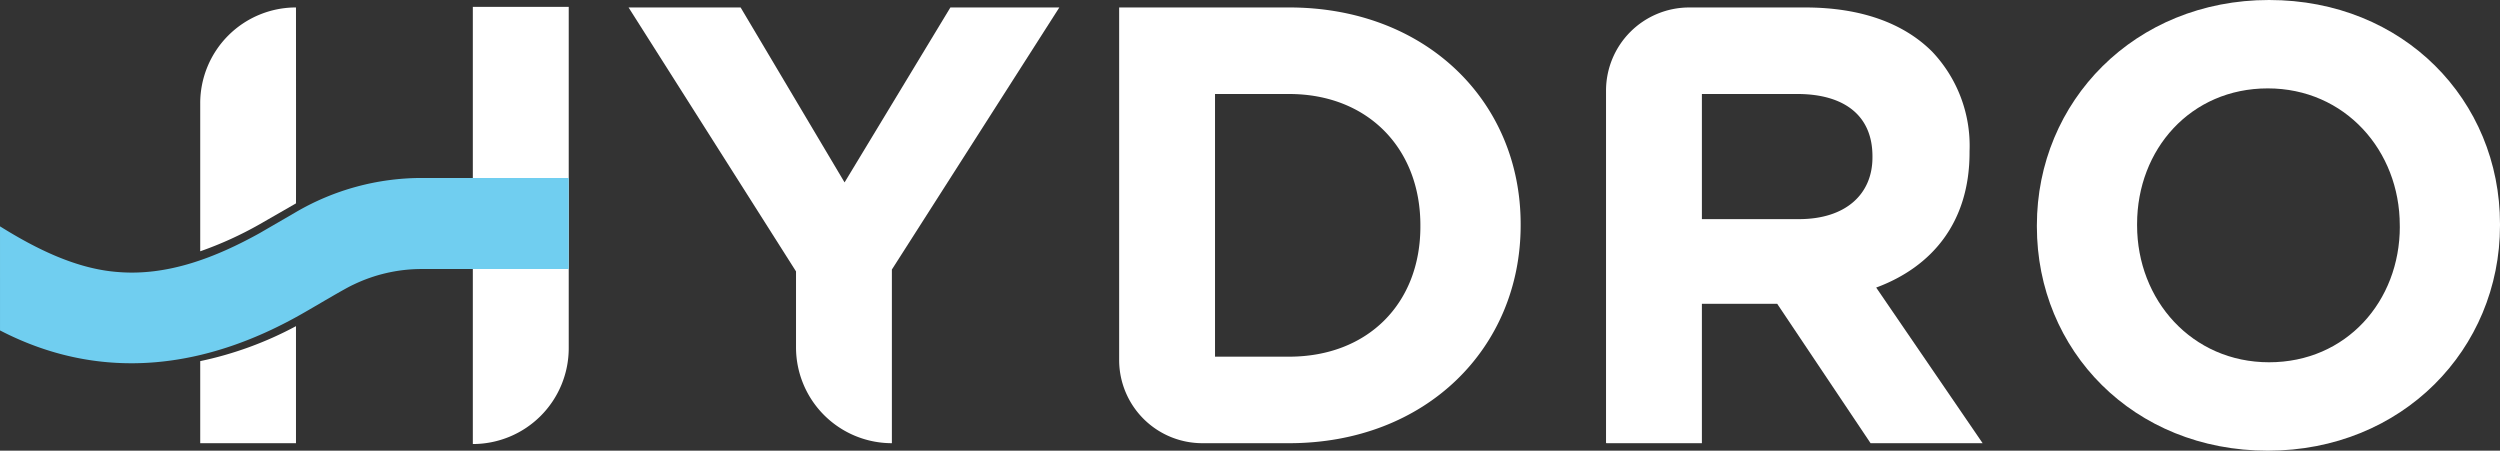 <svg xmlns="http://www.w3.org/2000/svg" xmlns:xlink="http://www.w3.org/1999/xlink" width="260" height="46.871" viewBox="0 0 260 46.871">
  <rect x="0" y="0" width="260" height="46.871" fill="#333333" stroke="none"/>
  <defs>
    <clipPath id="clip-path">
      <path id="Tracé_931" data-name="Tracé 931" d="M0,16.792H260V-30.079H0Z" transform="translate(0 30.079)" fill="none"/>
    </clipPath>
  </defs>
  <g id="Groupe_929" data-name="Groupe 929" clip-path="url(#clip-path)">
    <g id="Groupe_921" data-name="Groupe 921" transform="translate(65.371 0.776)">
      <path id="Tracé_923" data-name="Tracé 923" d="M6.239,9.834l-17.415-27.45H.477L11.288.577,22.294-17.616h11.33L16.209,9.639V27.7a9.97,9.97,0,0,1-9.97-9.97Z" transform="translate(11.176 17.616)" fill="#fff"/>
    </g>
    <g id="Groupe_922" data-name="Groupe 922" transform="translate(116.392 0.776)">
      <path id="Tracé_924" data-name="Tracé 924" d="M0,0H17.674C31.918,0,41.756,9.775,41.756,22.529v.129c0,12.754-9.839,22.658-24.083,22.658H8.651A8.652,8.652,0,0,1,0,36.666ZM9.97,9V36.318h7.7c8.157,0,13.658-5.5,13.658-13.53v-.129C31.332,14.63,25.831,9,17.674,9Z" fill="#fff"/>
    </g>
    <g id="Groupe_923" data-name="Groupe 923" transform="translate(167.027 0.777)">
      <path id="Tracé_925" data-name="Tracé 925" d="M0,3.1A8.651,8.651,0,0,1,8.651-5.552H20.717c5.761,0,10.227,1.617,13.206,4.6A14.224,14.224,0,0,1,37.806,9.4v.129c0,7.316-3.949,11.913-9.709,14.048L39.168,39.765H27.514L17.8,25.264H9.97v14.5H.059A.059.059,0,0,1,0,39.706ZM20.069,16.46c4.856,0,7.639-2.59,7.639-6.411V9.92c0-4.273-2.978-6.475-7.832-6.475H9.97V16.46Z" transform="translate(0 5.552)" fill="#fff"/>
    </g>
    <g id="Groupe_924" data-name="Groupe 924" transform="translate(211.835 0)">
      <path id="Tracé_926" data-name="Tracé 926" d="M0,8.442V8.312C0-4.571,10.163-15.122,24.147-15.122S48.165-4.7,48.165,8.183v.129C48.165,21.2,38,31.749,24.016,31.749S0,21.325,0,8.442m37.742,0V8.312c0-7.768-5.7-14.242-13.727-14.242S10.422.414,10.422,8.183v.129c0,7.769,5.7,14.242,13.725,14.242s13.6-6.344,13.6-14.113" transform="translate(0 15.122)" fill="#fff"/>
    </g>
    <g id="Groupe_925" data-name="Groupe 925" transform="translate(20.823 0.775)">
      <path id="Tracé_927" data-name="Tracé 927" d="M3.568,7.3c.014-.008,0-20.376,0-20.376A9.961,9.961,0,0,0-6.391-3.1V12.283a37.642,37.642,0,0,0,6.16-2.8Z" transform="translate(6.391 13.076)" fill="#fff"/>
    </g>
    <g id="Groupe_926" data-name="Groupe 926" transform="translate(20.823 33.92)">
      <path id="Tracé_928" data-name="Tracé 928" d="M0,4.361H9.959V-7.812A37.226,37.226,0,0,1,0-4.175Z" transform="translate(0 7.812)" fill="#fff"/>
    </g>
    <g id="Groupe_927" data-name="Groupe 927" transform="translate(49.174 0.716)">
      <path id="Tracé_929" data-name="Tracé 929" d="M0,0V45.463a9.974,9.974,0,0,0,9.974-9.976V0Z" fill="#fff"/>
    </g>
    <g id="Groupe_928" data-name="Groupe 928" transform="translate(0 18.509)">
      <path id="Tracé_930" data-name="Tracé 930" d="M15.7,0A25.967,25.967,0,0,0,2.618,3.565L-1.148,5.75c-4.539,2.513-9.532,4.463-14.725,4.031-4.333-.321-8.542-2.431-12.257-4.75V15.855c10.66,5.522,21.6,3.964,31.735-1.915.9-.506,4.106-2.432,5.01-2.841a16.341,16.341,0,0,1,7.09-1.63H31.017V0Z" transform="translate(28.131 0)" fill="#70cef0"/>
    </g>
  </g>
</svg>
